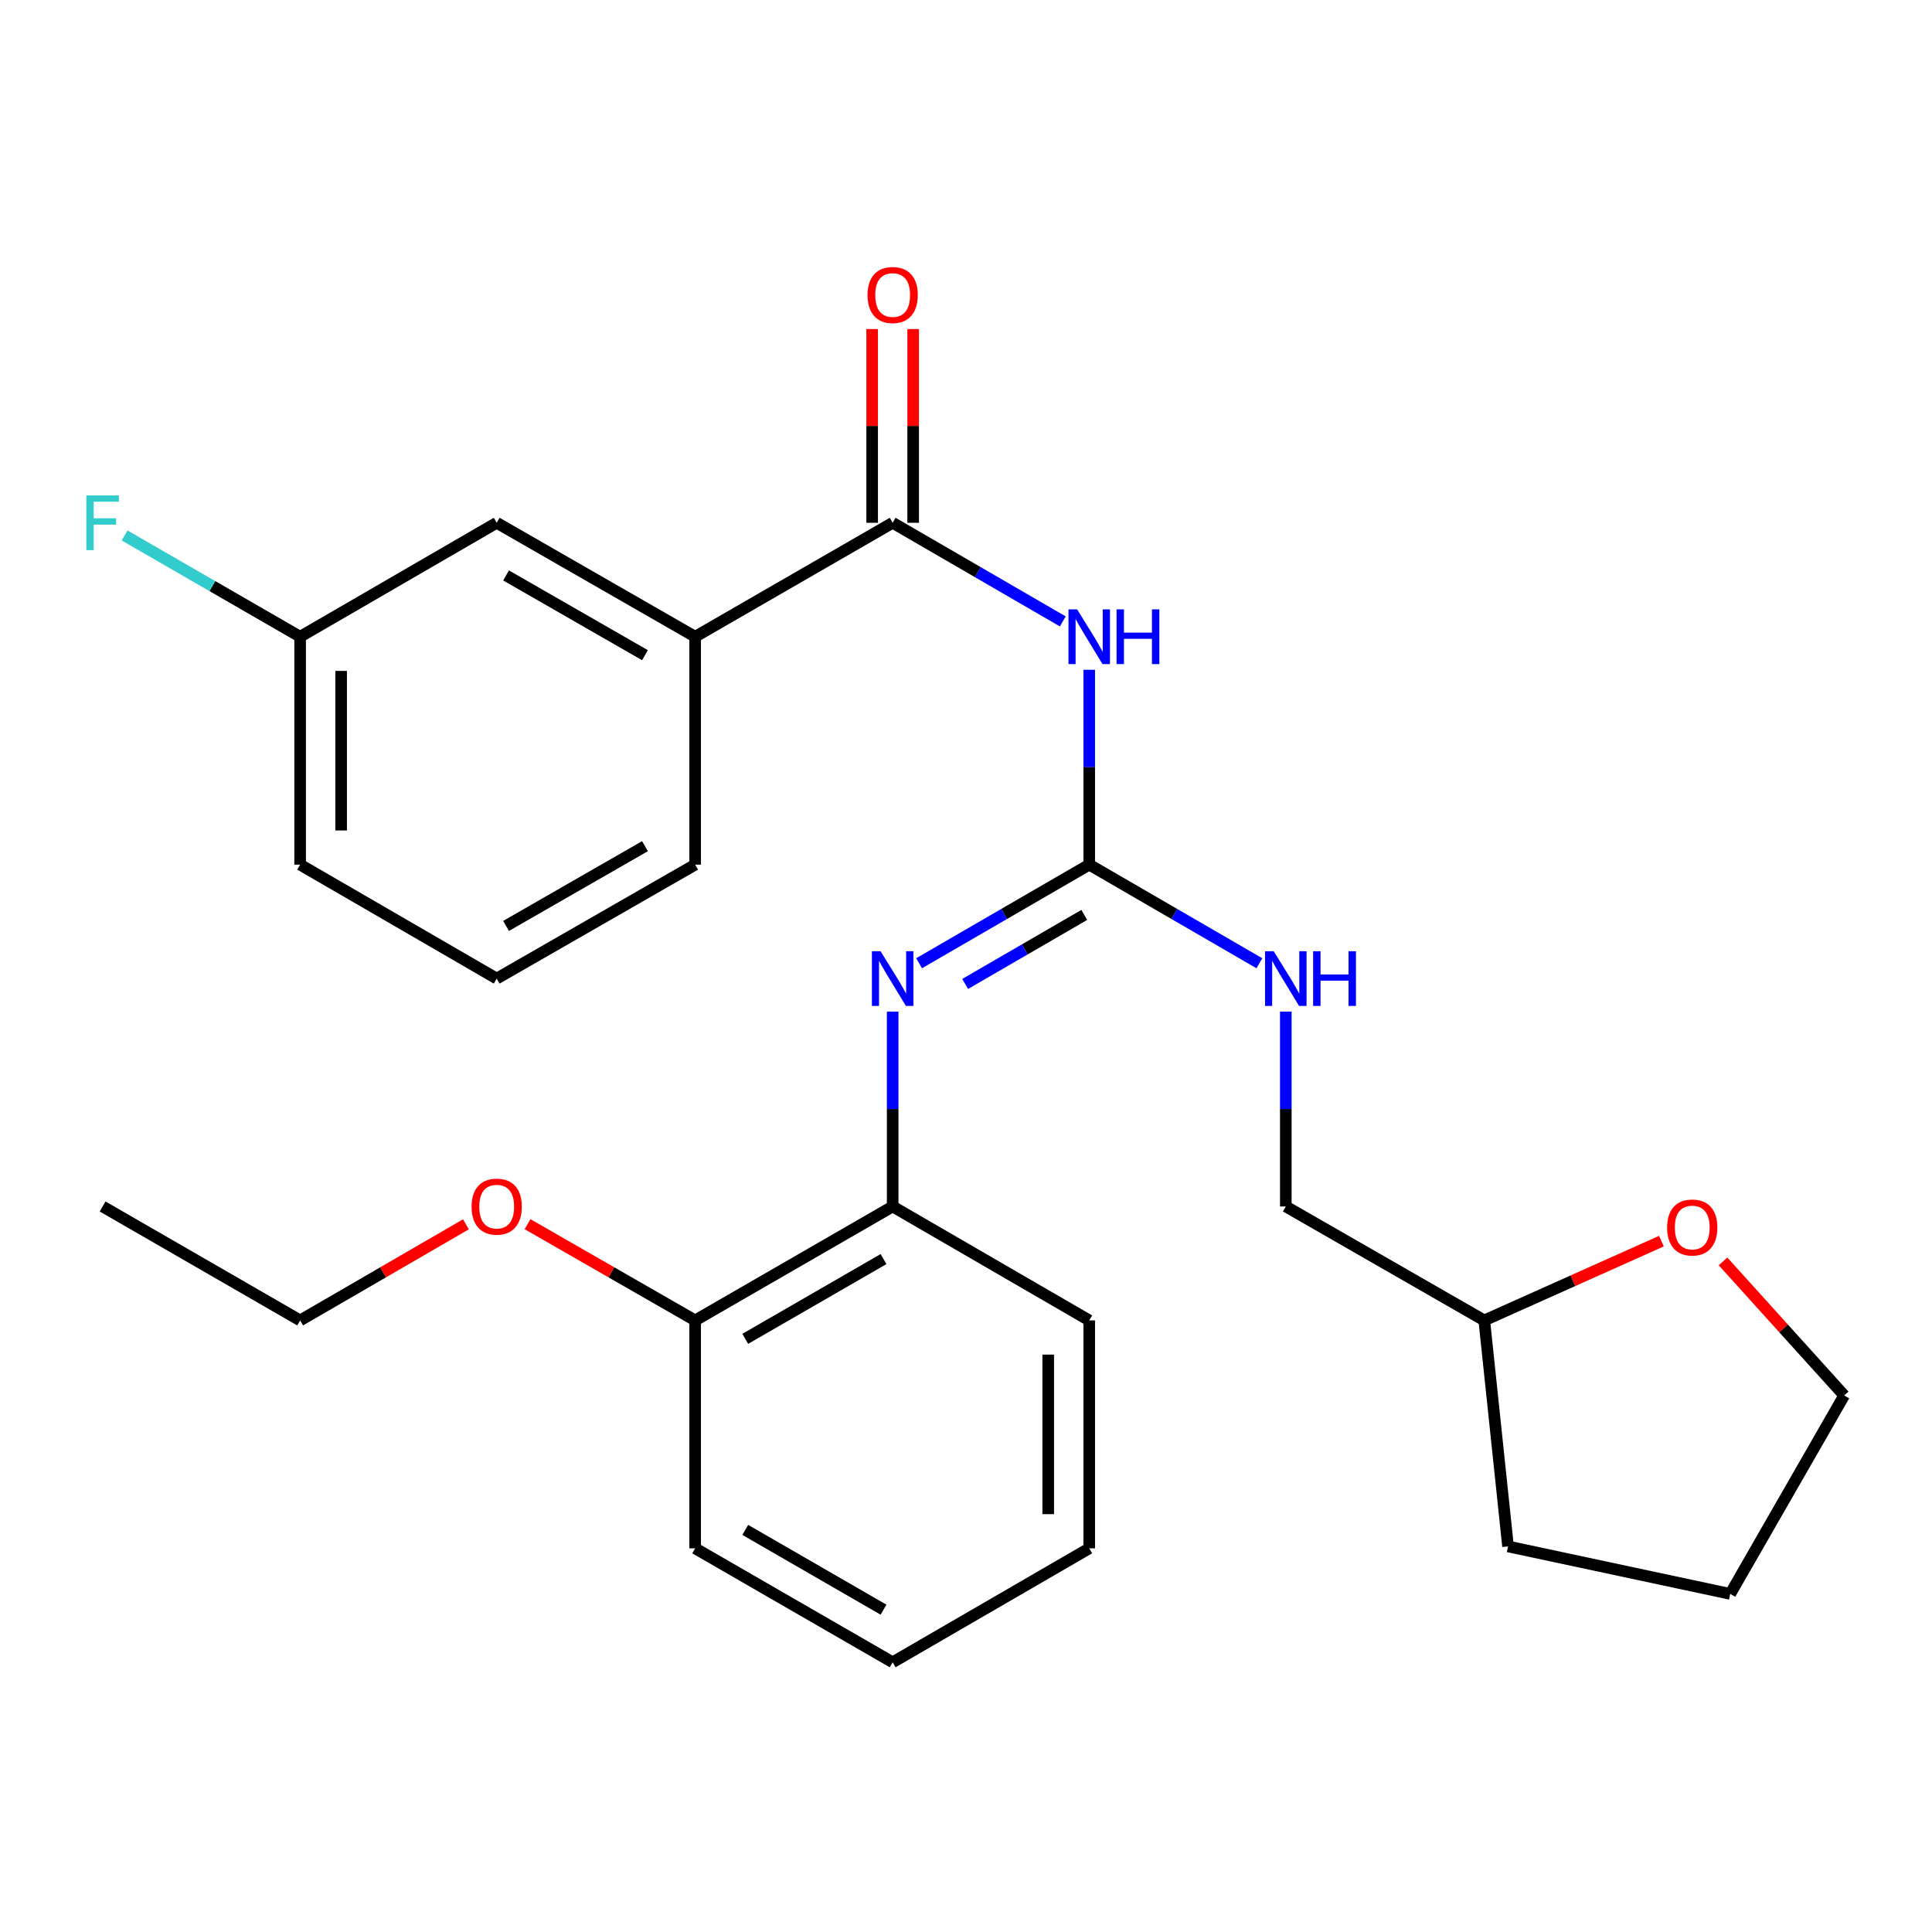 <?xml version='1.0' encoding='iso-8859-1'?>
<svg version='1.1' baseProfile='full'
              xmlns='http://www.w3.org/2000/svg'
                      xmlns:rdkit='http://www.rdkit.org/xml'
                      xmlns:xlink='http://www.w3.org/1999/xlink'
                  xml:space='preserve'
width='1000px' height='1000px' viewBox='0 0 1000 1000'>
<!-- END OF HEADER -->
<rect style='opacity:1.0;fill:#FFFFFF;stroke:none' width='1000' height='1000' x='0' y='0'> </rect>
<path class='bond-0' d='M 563.785,346.679 L 563.785,397.11' style='fill:none;fill-rule:evenodd;stroke:#0000FF;stroke-width:6px;stroke-linecap:butt;stroke-linejoin:miter;stroke-opacity:1' />
<path class='bond-0' d='M 563.785,397.11 L 563.785,447.541' style='fill:none;fill-rule:evenodd;stroke:#000000;stroke-width:6px;stroke-linecap:butt;stroke-linejoin:miter;stroke-opacity:1' />
<path class='bond-1' d='M 550.105,321.64 L 506.072,296.115' style='fill:none;fill-rule:evenodd;stroke:#0000FF;stroke-width:6px;stroke-linecap:butt;stroke-linejoin:miter;stroke-opacity:1' />
<path class='bond-1' d='M 506.072,296.115 L 462.039,270.59' style='fill:none;fill-rule:evenodd;stroke:#000000;stroke-width:6px;stroke-linecap:butt;stroke-linejoin:miter;stroke-opacity:1' />
<path class='bond-2' d='M 563.785,447.541 L 519.752,473.061' style='fill:none;fill-rule:evenodd;stroke:#000000;stroke-width:6px;stroke-linecap:butt;stroke-linejoin:miter;stroke-opacity:1' />
<path class='bond-2' d='M 519.752,473.061 L 475.719,498.58' style='fill:none;fill-rule:evenodd;stroke:#0000FF;stroke-width:6px;stroke-linecap:butt;stroke-linejoin:miter;stroke-opacity:1' />
<path class='bond-2' d='M 561.218,473.56 L 530.395,491.424' style='fill:none;fill-rule:evenodd;stroke:#000000;stroke-width:6px;stroke-linecap:butt;stroke-linejoin:miter;stroke-opacity:1' />
<path class='bond-2' d='M 530.395,491.424 L 499.571,509.287' style='fill:none;fill-rule:evenodd;stroke:#0000FF;stroke-width:6px;stroke-linecap:butt;stroke-linejoin:miter;stroke-opacity:1' />
<path class='bond-5' d='M 563.785,447.541 L 607.818,473.061' style='fill:none;fill-rule:evenodd;stroke:#000000;stroke-width:6px;stroke-linecap:butt;stroke-linejoin:miter;stroke-opacity:1' />
<path class='bond-5' d='M 607.818,473.061 L 651.851,498.58' style='fill:none;fill-rule:evenodd;stroke:#0000FF;stroke-width:6px;stroke-linecap:butt;stroke-linejoin:miter;stroke-opacity:1' />
<path class='bond-3' d='M 462.039,270.59 L 359.809,329.57' style='fill:none;fill-rule:evenodd;stroke:#000000;stroke-width:6px;stroke-linecap:butt;stroke-linejoin:miter;stroke-opacity:1' />
<path class='bond-6' d='M 472.651,270.59 L 472.651,220.46' style='fill:none;fill-rule:evenodd;stroke:#000000;stroke-width:6px;stroke-linecap:butt;stroke-linejoin:miter;stroke-opacity:1' />
<path class='bond-6' d='M 472.651,220.46 L 472.651,170.329' style='fill:none;fill-rule:evenodd;stroke:#FF0000;stroke-width:6px;stroke-linecap:butt;stroke-linejoin:miter;stroke-opacity:1' />
<path class='bond-6' d='M 451.427,270.59 L 451.427,220.46' style='fill:none;fill-rule:evenodd;stroke:#000000;stroke-width:6px;stroke-linecap:butt;stroke-linejoin:miter;stroke-opacity:1' />
<path class='bond-6' d='M 451.427,220.46 L 451.427,170.329' style='fill:none;fill-rule:evenodd;stroke:#FF0000;stroke-width:6px;stroke-linecap:butt;stroke-linejoin:miter;stroke-opacity:1' />
<path class='bond-4' d='M 462.039,523.618 L 462.039,574.043' style='fill:none;fill-rule:evenodd;stroke:#0000FF;stroke-width:6px;stroke-linecap:butt;stroke-linejoin:miter;stroke-opacity:1' />
<path class='bond-4' d='M 462.039,574.043 L 462.039,624.468' style='fill:none;fill-rule:evenodd;stroke:#000000;stroke-width:6px;stroke-linecap:butt;stroke-linejoin:miter;stroke-opacity:1' />
<path class='bond-7' d='M 359.809,329.57 L 257.096,270.59' style='fill:none;fill-rule:evenodd;stroke:#000000;stroke-width:6px;stroke-linecap:butt;stroke-linejoin:miter;stroke-opacity:1' />
<path class='bond-7' d='M 333.834,339.129 L 261.934,297.843' style='fill:none;fill-rule:evenodd;stroke:#000000;stroke-width:6px;stroke-linecap:butt;stroke-linejoin:miter;stroke-opacity:1' />
<path class='bond-15' d='M 359.809,329.57 L 359.809,447.541' style='fill:none;fill-rule:evenodd;stroke:#000000;stroke-width:6px;stroke-linecap:butt;stroke-linejoin:miter;stroke-opacity:1' />
<path class='bond-8' d='M 462.039,624.468 L 359.809,683.447' style='fill:none;fill-rule:evenodd;stroke:#000000;stroke-width:6px;stroke-linecap:butt;stroke-linejoin:miter;stroke-opacity:1' />
<path class='bond-8' d='M 457.311,651.699 L 385.75,692.984' style='fill:none;fill-rule:evenodd;stroke:#000000;stroke-width:6px;stroke-linecap:butt;stroke-linejoin:miter;stroke-opacity:1' />
<path class='bond-17' d='M 462.039,624.468 L 563.785,683.447' style='fill:none;fill-rule:evenodd;stroke:#000000;stroke-width:6px;stroke-linecap:butt;stroke-linejoin:miter;stroke-opacity:1' />
<path class='bond-11' d='M 665.531,523.618 L 665.531,574.043' style='fill:none;fill-rule:evenodd;stroke:#0000FF;stroke-width:6px;stroke-linecap:butt;stroke-linejoin:miter;stroke-opacity:1' />
<path class='bond-11' d='M 665.531,574.043 L 665.531,624.468' style='fill:none;fill-rule:evenodd;stroke:#000000;stroke-width:6px;stroke-linecap:butt;stroke-linejoin:miter;stroke-opacity:1' />
<path class='bond-10' d='M 257.096,270.59 L 155.35,329.57' style='fill:none;fill-rule:evenodd;stroke:#000000;stroke-width:6px;stroke-linecap:butt;stroke-linejoin:miter;stroke-opacity:1' />
<path class='bond-14' d='M 359.809,683.447 L 316.433,658.54' style='fill:none;fill-rule:evenodd;stroke:#000000;stroke-width:6px;stroke-linecap:butt;stroke-linejoin:miter;stroke-opacity:1' />
<path class='bond-14' d='M 316.433,658.54 L 273.057,633.633' style='fill:none;fill-rule:evenodd;stroke:#FF0000;stroke-width:6px;stroke-linecap:butt;stroke-linejoin:miter;stroke-opacity:1' />
<path class='bond-19' d='M 359.809,683.447 L 359.809,801.418' style='fill:none;fill-rule:evenodd;stroke:#000000;stroke-width:6px;stroke-linecap:butt;stroke-linejoin:miter;stroke-opacity:1' />
<path class='bond-9' d='M 859.95,642.407 L 814.103,662.927' style='fill:none;fill-rule:evenodd;stroke:#FF0000;stroke-width:6px;stroke-linecap:butt;stroke-linejoin:miter;stroke-opacity:1' />
<path class='bond-9' d='M 814.103,662.927 L 768.256,683.447' style='fill:none;fill-rule:evenodd;stroke:#000000;stroke-width:6px;stroke-linecap:butt;stroke-linejoin:miter;stroke-opacity:1' />
<path class='bond-18' d='M 891.831,652.897 L 923.188,687.592' style='fill:none;fill-rule:evenodd;stroke:#FF0000;stroke-width:6px;stroke-linecap:butt;stroke-linejoin:miter;stroke-opacity:1' />
<path class='bond-18' d='M 923.188,687.592 L 954.545,722.288' style='fill:none;fill-rule:evenodd;stroke:#000000;stroke-width:6px;stroke-linecap:butt;stroke-linejoin:miter;stroke-opacity:1' />
<path class='bond-13' d='M 155.35,329.57 L 109.915,303.36' style='fill:none;fill-rule:evenodd;stroke:#000000;stroke-width:6px;stroke-linecap:butt;stroke-linejoin:miter;stroke-opacity:1' />
<path class='bond-13' d='M 109.915,303.36 L 64.479,277.15' style='fill:none;fill-rule:evenodd;stroke:#33CCCC;stroke-width:6px;stroke-linecap:butt;stroke-linejoin:miter;stroke-opacity:1' />
<path class='bond-27' d='M 155.35,329.57 L 155.35,447.541' style='fill:none;fill-rule:evenodd;stroke:#000000;stroke-width:6px;stroke-linecap:butt;stroke-linejoin:miter;stroke-opacity:1' />
<path class='bond-27' d='M 176.574,347.266 L 176.574,429.845' style='fill:none;fill-rule:evenodd;stroke:#000000;stroke-width:6px;stroke-linecap:butt;stroke-linejoin:miter;stroke-opacity:1' />
<path class='bond-12' d='M 665.531,624.468 L 768.256,683.447' style='fill:none;fill-rule:evenodd;stroke:#000000;stroke-width:6px;stroke-linecap:butt;stroke-linejoin:miter;stroke-opacity:1' />
<path class='bond-22' d='M 768.256,683.447 L 780.555,800.428' style='fill:none;fill-rule:evenodd;stroke:#000000;stroke-width:6px;stroke-linecap:butt;stroke-linejoin:miter;stroke-opacity:1' />
<path class='bond-21' d='M 241.156,633.708 L 198.253,658.578' style='fill:none;fill-rule:evenodd;stroke:#FF0000;stroke-width:6px;stroke-linecap:butt;stroke-linejoin:miter;stroke-opacity:1' />
<path class='bond-21' d='M 198.253,658.578 L 155.35,683.447' style='fill:none;fill-rule:evenodd;stroke:#000000;stroke-width:6px;stroke-linecap:butt;stroke-linejoin:miter;stroke-opacity:1' />
<path class='bond-16' d='M 359.809,447.541 L 257.096,506.509' style='fill:none;fill-rule:evenodd;stroke:#000000;stroke-width:6px;stroke-linecap:butt;stroke-linejoin:miter;stroke-opacity:1' />
<path class='bond-16' d='M 333.835,437.98 L 261.936,479.257' style='fill:none;fill-rule:evenodd;stroke:#000000;stroke-width:6px;stroke-linecap:butt;stroke-linejoin:miter;stroke-opacity:1' />
<path class='bond-20' d='M 257.096,506.509 L 155.35,447.541' style='fill:none;fill-rule:evenodd;stroke:#000000;stroke-width:6px;stroke-linecap:butt;stroke-linejoin:miter;stroke-opacity:1' />
<path class='bond-25' d='M 563.785,683.447 L 563.785,801.418' style='fill:none;fill-rule:evenodd;stroke:#000000;stroke-width:6px;stroke-linecap:butt;stroke-linejoin:miter;stroke-opacity:1' />
<path class='bond-25' d='M 542.561,701.143 L 542.561,783.723' style='fill:none;fill-rule:evenodd;stroke:#000000;stroke-width:6px;stroke-linecap:butt;stroke-linejoin:miter;stroke-opacity:1' />
<path class='bond-28' d='M 954.545,722.288 L 895.566,825.001' style='fill:none;fill-rule:evenodd;stroke:#000000;stroke-width:6px;stroke-linecap:butt;stroke-linejoin:miter;stroke-opacity:1' />
<path class='bond-29' d='M 359.809,801.418 L 462.039,860.398' style='fill:none;fill-rule:evenodd;stroke:#000000;stroke-width:6px;stroke-linecap:butt;stroke-linejoin:miter;stroke-opacity:1' />
<path class='bond-29' d='M 385.75,791.881 L 457.311,833.167' style='fill:none;fill-rule:evenodd;stroke:#000000;stroke-width:6px;stroke-linecap:butt;stroke-linejoin:miter;stroke-opacity:1' />
<path class='bond-23' d='M 155.35,683.447 L 53.109,624.468' style='fill:none;fill-rule:evenodd;stroke:#000000;stroke-width:6px;stroke-linecap:butt;stroke-linejoin:miter;stroke-opacity:1' />
<path class='bond-24' d='M 780.555,800.428 L 895.566,825.001' style='fill:none;fill-rule:evenodd;stroke:#000000;stroke-width:6px;stroke-linecap:butt;stroke-linejoin:miter;stroke-opacity:1' />
<path class='bond-26' d='M 563.785,801.418 L 462.039,860.398' style='fill:none;fill-rule:evenodd;stroke:#000000;stroke-width:6px;stroke-linecap:butt;stroke-linejoin:miter;stroke-opacity:1' />
<path  class='atom-0' d='M 557.525 315.41
L 566.805 330.41
Q 567.725 331.89, 569.205 334.57
Q 570.685 337.25, 570.765 337.41
L 570.765 315.41
L 574.525 315.41
L 574.525 343.73
L 570.645 343.73
L 560.685 327.33
Q 559.525 325.41, 558.285 323.21
Q 557.085 321.01, 556.725 320.33
L 556.725 343.73
L 553.045 343.73
L 553.045 315.41
L 557.525 315.41
' fill='#0000FF'/>
<path  class='atom-0' d='M 577.925 315.41
L 581.765 315.41
L 581.765 327.45
L 596.245 327.45
L 596.245 315.41
L 600.085 315.41
L 600.085 343.73
L 596.245 343.73
L 596.245 330.65
L 581.765 330.65
L 581.765 343.73
L 577.925 343.73
L 577.925 315.41
' fill='#0000FF'/>
<path  class='atom-3' d='M 455.779 492.349
L 465.059 507.349
Q 465.979 508.829, 467.459 511.509
Q 468.939 514.189, 469.019 514.349
L 469.019 492.349
L 472.779 492.349
L 472.779 520.669
L 468.899 520.669
L 458.939 504.269
Q 457.779 502.349, 456.539 500.149
Q 455.339 497.949, 454.979 497.269
L 454.979 520.669
L 451.299 520.669
L 451.299 492.349
L 455.779 492.349
' fill='#0000FF'/>
<path  class='atom-6' d='M 659.271 492.349
L 668.551 507.349
Q 669.471 508.829, 670.951 511.509
Q 672.431 514.189, 672.511 514.349
L 672.511 492.349
L 676.271 492.349
L 676.271 520.669
L 672.391 520.669
L 662.431 504.269
Q 661.271 502.349, 660.031 500.149
Q 658.831 497.949, 658.471 497.269
L 658.471 520.669
L 654.791 520.669
L 654.791 492.349
L 659.271 492.349
' fill='#0000FF'/>
<path  class='atom-6' d='M 679.671 492.349
L 683.511 492.349
L 683.511 504.389
L 697.991 504.389
L 697.991 492.349
L 701.831 492.349
L 701.831 520.669
L 697.991 520.669
L 697.991 507.589
L 683.511 507.589
L 683.511 520.669
L 679.671 520.669
L 679.671 492.349
' fill='#0000FF'/>
<path  class='atom-7' d='M 449.039 152.699
Q 449.039 145.899, 452.399 142.099
Q 455.759 138.299, 462.039 138.299
Q 468.319 138.299, 471.679 142.099
Q 475.039 145.899, 475.039 152.699
Q 475.039 159.579, 471.639 163.499
Q 468.239 167.379, 462.039 167.379
Q 455.799 167.379, 452.399 163.499
Q 449.039 159.619, 449.039 152.699
M 462.039 164.179
Q 466.359 164.179, 468.679 161.299
Q 471.039 158.379, 471.039 152.699
Q 471.039 147.139, 468.679 144.339
Q 466.359 141.499, 462.039 141.499
Q 457.719 141.499, 455.359 144.299
Q 453.039 147.099, 453.039 152.699
Q 453.039 158.419, 455.359 161.299
Q 457.719 164.179, 462.039 164.179
' fill='#FF0000'/>
<path  class='atom-10' d='M 862.898 635.348
Q 862.898 628.548, 866.258 624.748
Q 869.618 620.948, 875.898 620.948
Q 882.178 620.948, 885.538 624.748
Q 888.898 628.548, 888.898 635.348
Q 888.898 642.228, 885.498 646.148
Q 882.098 650.028, 875.898 650.028
Q 869.658 650.028, 866.258 646.148
Q 862.898 642.268, 862.898 635.348
M 875.898 646.828
Q 880.218 646.828, 882.538 643.948
Q 884.898 641.028, 884.898 635.348
Q 884.898 629.788, 882.538 626.988
Q 880.218 624.148, 875.898 624.148
Q 871.578 624.148, 869.218 626.948
Q 866.898 629.748, 866.898 635.348
Q 866.898 641.068, 869.218 643.948
Q 871.578 646.828, 875.898 646.828
' fill='#FF0000'/>
<path  class='atom-14' d='M 44.689 256.43
L 61.529 256.43
L 61.529 259.67
L 48.489 259.67
L 48.489 268.27
L 60.089 268.27
L 60.089 271.55
L 48.489 271.55
L 48.489 284.75
L 44.689 284.75
L 44.689 256.43
' fill='#33CCCC'/>
<path  class='atom-15' d='M 244.096 624.548
Q 244.096 617.748, 247.456 613.948
Q 250.816 610.148, 257.096 610.148
Q 263.376 610.148, 266.736 613.948
Q 270.096 617.748, 270.096 624.548
Q 270.096 631.428, 266.696 635.348
Q 263.296 639.228, 257.096 639.228
Q 250.856 639.228, 247.456 635.348
Q 244.096 631.468, 244.096 624.548
M 257.096 636.028
Q 261.416 636.028, 263.736 633.148
Q 266.096 630.228, 266.096 624.548
Q 266.096 618.988, 263.736 616.188
Q 261.416 613.348, 257.096 613.348
Q 252.776 613.348, 250.416 616.148
Q 248.096 618.948, 248.096 624.548
Q 248.096 630.268, 250.416 633.148
Q 252.776 636.028, 257.096 636.028
' fill='#FF0000'/>
</svg>

